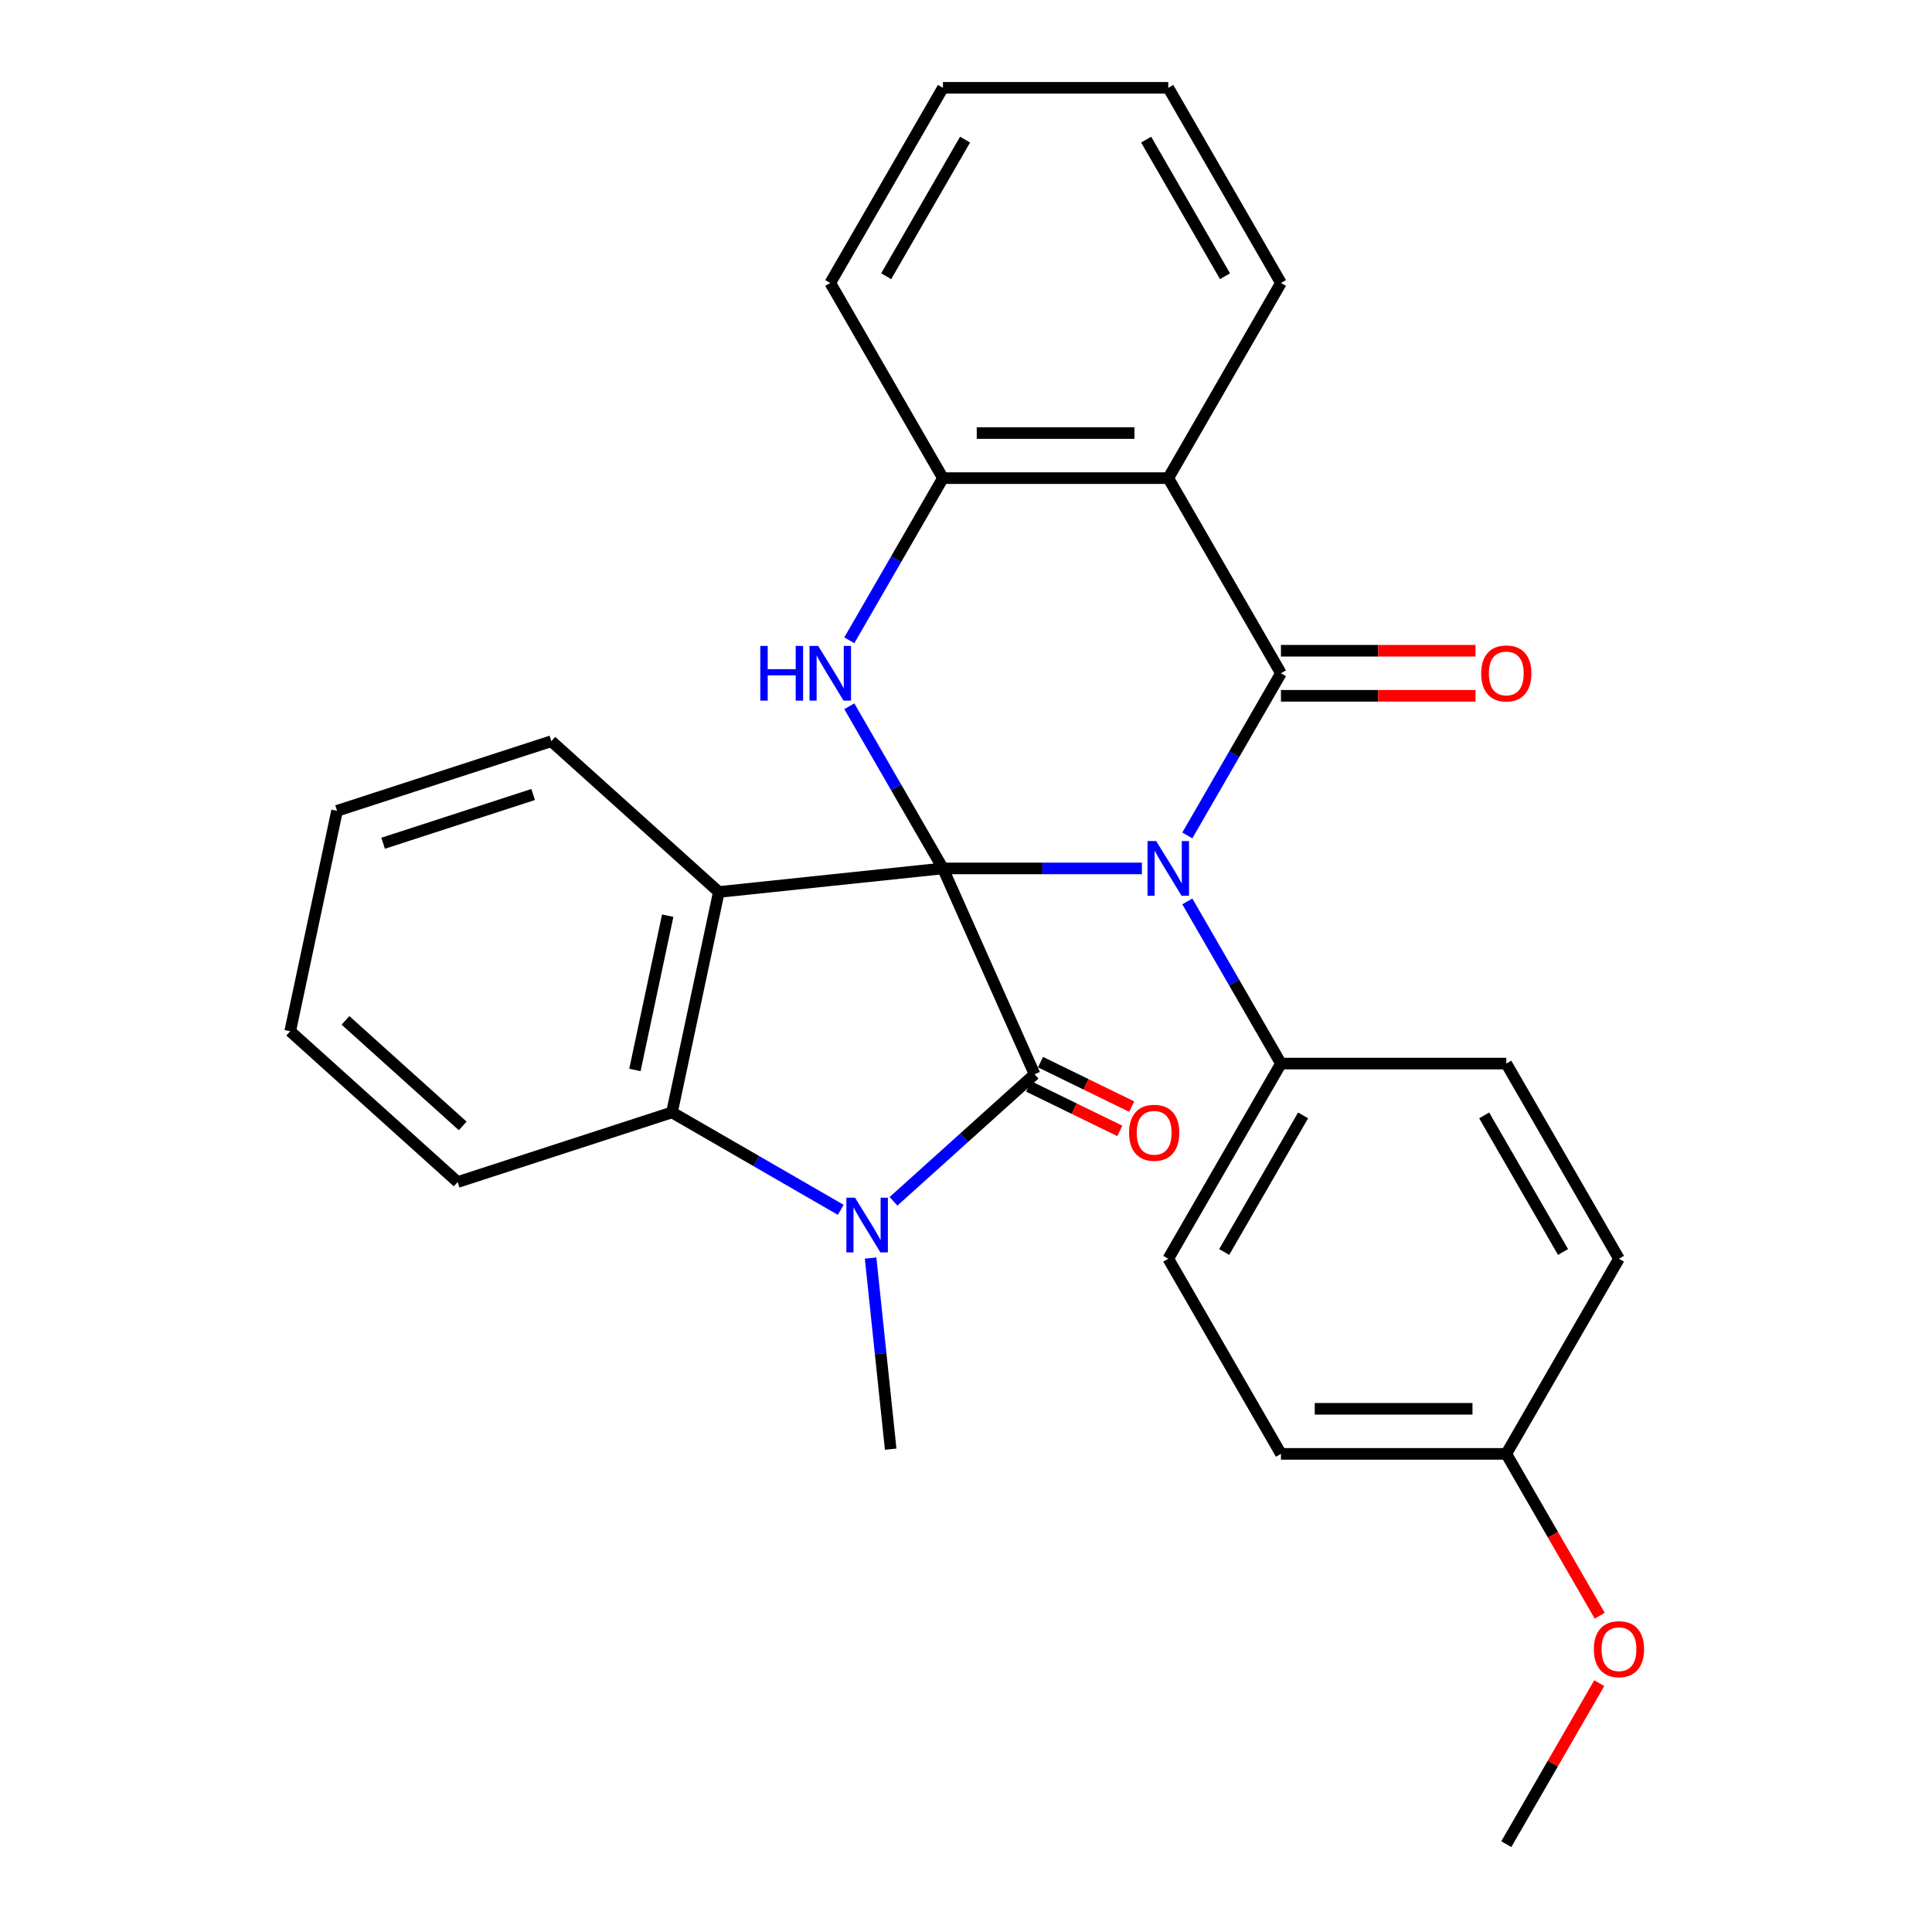<?xml version='1.0' encoding='iso-8859-1'?>
<svg version='1.1' baseProfile='full'
              xmlns='http://www.w3.org/2000/svg'
                      xmlns:rdkit='http://www.rdkit.org/xml'
                      xmlns:xlink='http://www.w3.org/1999/xlink'
                  xml:space='preserve'
width='1000px' height='1000px' viewBox='0 0 1000 1000'>
<!-- END OF HEADER -->
<rect style='opacity:1.0;fill:#FFFFFF;stroke:none' width='1000' height='1000' x='0' y='0'> </rect>
<path class='bond-0' d='M 488.063,449.495 L 539.553,449.495' style='fill:none;fill-rule:evenodd;stroke:#000000;stroke-width:6px;stroke-linecap:butt;stroke-linejoin:miter;stroke-opacity:1' />
<path class='bond-0' d='M 539.553,449.495 L 591.043,449.495' style='fill:none;fill-rule:evenodd;stroke:#0000FF;stroke-width:6px;stroke-linecap:butt;stroke-linejoin:miter;stroke-opacity:1' />
<path class='bond-1' d='M 488.063,449.495 L 535.503,556.048' style='fill:none;fill-rule:evenodd;stroke:#000000;stroke-width:6px;stroke-linecap:butt;stroke-linejoin:miter;stroke-opacity:1' />
<path class='bond-3' d='M 488.063,449.495 L 372.065,461.687' style='fill:none;fill-rule:evenodd;stroke:#000000;stroke-width:6px;stroke-linecap:butt;stroke-linejoin:miter;stroke-opacity:1' />
<path class='bond-5' d='M 488.063,449.495 L 463.833,407.528' style='fill:none;fill-rule:evenodd;stroke:#000000;stroke-width:6px;stroke-linecap:butt;stroke-linejoin:miter;stroke-opacity:1' />
<path class='bond-5' d='M 463.833,407.528 L 439.603,365.561' style='fill:none;fill-rule:evenodd;stroke:#0000FF;stroke-width:6px;stroke-linecap:butt;stroke-linejoin:miter;stroke-opacity:1' />
<path class='bond-2' d='M 614.558,432.419 L 638.788,390.452' style='fill:none;fill-rule:evenodd;stroke:#0000FF;stroke-width:6px;stroke-linecap:butt;stroke-linejoin:miter;stroke-opacity:1' />
<path class='bond-2' d='M 638.788,390.452 L 663.017,348.485' style='fill:none;fill-rule:evenodd;stroke:#000000;stroke-width:6px;stroke-linecap:butt;stroke-linejoin:miter;stroke-opacity:1' />
<path class='bond-9' d='M 614.558,466.571 L 638.788,508.538' style='fill:none;fill-rule:evenodd;stroke:#0000FF;stroke-width:6px;stroke-linecap:butt;stroke-linejoin:miter;stroke-opacity:1' />
<path class='bond-9' d='M 638.788,508.538 L 663.017,550.505' style='fill:none;fill-rule:evenodd;stroke:#000000;stroke-width:6px;stroke-linecap:butt;stroke-linejoin:miter;stroke-opacity:1' />
<path class='bond-4' d='M 535.503,556.048 L 498.992,588.922' style='fill:none;fill-rule:evenodd;stroke:#000000;stroke-width:6px;stroke-linecap:butt;stroke-linejoin:miter;stroke-opacity:1' />
<path class='bond-4' d='M 498.992,588.922 L 462.481,621.797' style='fill:none;fill-rule:evenodd;stroke:#0000FF;stroke-width:6px;stroke-linecap:butt;stroke-linejoin:miter;stroke-opacity:1' />
<path class='bond-10' d='M 532.435,562.337 L 556.024,573.844' style='fill:none;fill-rule:evenodd;stroke:#000000;stroke-width:6px;stroke-linecap:butt;stroke-linejoin:miter;stroke-opacity:1' />
<path class='bond-10' d='M 556.024,573.844 L 579.614,585.351' style='fill:none;fill-rule:evenodd;stroke:#FF0000;stroke-width:6px;stroke-linecap:butt;stroke-linejoin:miter;stroke-opacity:1' />
<path class='bond-10' d='M 538.571,549.758 L 562.161,561.265' style='fill:none;fill-rule:evenodd;stroke:#000000;stroke-width:6px;stroke-linecap:butt;stroke-linejoin:miter;stroke-opacity:1' />
<path class='bond-10' d='M 562.161,561.265 L 585.75,572.772' style='fill:none;fill-rule:evenodd;stroke:#FF0000;stroke-width:6px;stroke-linecap:butt;stroke-linejoin:miter;stroke-opacity:1' />
<path class='bond-11' d='M 663.017,360.148 L 713.378,360.148' style='fill:none;fill-rule:evenodd;stroke:#000000;stroke-width:6px;stroke-linecap:butt;stroke-linejoin:miter;stroke-opacity:1' />
<path class='bond-11' d='M 713.378,360.148 L 763.738,360.148' style='fill:none;fill-rule:evenodd;stroke:#FF0000;stroke-width:6px;stroke-linecap:butt;stroke-linejoin:miter;stroke-opacity:1' />
<path class='bond-11' d='M 663.017,336.821 L 713.378,336.821' style='fill:none;fill-rule:evenodd;stroke:#000000;stroke-width:6px;stroke-linecap:butt;stroke-linejoin:miter;stroke-opacity:1' />
<path class='bond-11' d='M 713.378,336.821 L 763.738,336.821' style='fill:none;fill-rule:evenodd;stroke:#FF0000;stroke-width:6px;stroke-linecap:butt;stroke-linejoin:miter;stroke-opacity:1' />
<path class='bond-29' d='M 663.017,348.485 L 604.699,247.475' style='fill:none;fill-rule:evenodd;stroke:#000000;stroke-width:6px;stroke-linecap:butt;stroke-linejoin:miter;stroke-opacity:1' />
<path class='bond-7' d='M 372.065,461.687 L 347.815,575.774' style='fill:none;fill-rule:evenodd;stroke:#000000;stroke-width:6px;stroke-linecap:butt;stroke-linejoin:miter;stroke-opacity:1' />
<path class='bond-7' d='M 345.61,473.95 L 328.635,553.811' style='fill:none;fill-rule:evenodd;stroke:#000000;stroke-width:6px;stroke-linecap:butt;stroke-linejoin:miter;stroke-opacity:1' />
<path class='bond-14' d='M 372.065,461.687 L 285.388,383.642' style='fill:none;fill-rule:evenodd;stroke:#000000;stroke-width:6px;stroke-linecap:butt;stroke-linejoin:miter;stroke-opacity:1' />
<path class='bond-15' d='M 450.62,651.169 L 455.819,700.629' style='fill:none;fill-rule:evenodd;stroke:#0000FF;stroke-width:6px;stroke-linecap:butt;stroke-linejoin:miter;stroke-opacity:1' />
<path class='bond-15' d='M 455.819,700.629 L 461.017,750.09' style='fill:none;fill-rule:evenodd;stroke:#000000;stroke-width:6px;stroke-linecap:butt;stroke-linejoin:miter;stroke-opacity:1' />
<path class='bond-28' d='M 435.169,626.208 L 391.492,600.991' style='fill:none;fill-rule:evenodd;stroke:#0000FF;stroke-width:6px;stroke-linecap:butt;stroke-linejoin:miter;stroke-opacity:1' />
<path class='bond-28' d='M 391.492,600.991 L 347.815,575.774' style='fill:none;fill-rule:evenodd;stroke:#000000;stroke-width:6px;stroke-linecap:butt;stroke-linejoin:miter;stroke-opacity:1' />
<path class='bond-8' d='M 439.603,331.409 L 463.833,289.442' style='fill:none;fill-rule:evenodd;stroke:#0000FF;stroke-width:6px;stroke-linecap:butt;stroke-linejoin:miter;stroke-opacity:1' />
<path class='bond-8' d='M 463.833,289.442 L 488.063,247.475' style='fill:none;fill-rule:evenodd;stroke:#000000;stroke-width:6px;stroke-linecap:butt;stroke-linejoin:miter;stroke-opacity:1' />
<path class='bond-6' d='M 604.699,247.475 L 488.063,247.475' style='fill:none;fill-rule:evenodd;stroke:#000000;stroke-width:6px;stroke-linecap:butt;stroke-linejoin:miter;stroke-opacity:1' />
<path class='bond-6' d='M 587.204,224.147 L 505.558,224.147' style='fill:none;fill-rule:evenodd;stroke:#000000;stroke-width:6px;stroke-linecap:butt;stroke-linejoin:miter;stroke-opacity:1' />
<path class='bond-16' d='M 604.699,247.475 L 663.017,146.465' style='fill:none;fill-rule:evenodd;stroke:#000000;stroke-width:6px;stroke-linecap:butt;stroke-linejoin:miter;stroke-opacity:1' />
<path class='bond-20' d='M 347.815,575.774 L 236.887,611.817' style='fill:none;fill-rule:evenodd;stroke:#000000;stroke-width:6px;stroke-linecap:butt;stroke-linejoin:miter;stroke-opacity:1' />
<path class='bond-21' d='M 488.063,247.475 L 429.745,146.465' style='fill:none;fill-rule:evenodd;stroke:#000000;stroke-width:6px;stroke-linecap:butt;stroke-linejoin:miter;stroke-opacity:1' />
<path class='bond-12' d='M 663.017,550.505 L 604.699,651.515' style='fill:none;fill-rule:evenodd;stroke:#000000;stroke-width:6px;stroke-linecap:butt;stroke-linejoin:miter;stroke-opacity:1' />
<path class='bond-12' d='M 674.472,577.32 L 633.649,648.027' style='fill:none;fill-rule:evenodd;stroke:#000000;stroke-width:6px;stroke-linecap:butt;stroke-linejoin:miter;stroke-opacity:1' />
<path class='bond-13' d='M 663.017,550.505 L 779.654,550.505' style='fill:none;fill-rule:evenodd;stroke:#000000;stroke-width:6px;stroke-linecap:butt;stroke-linejoin:miter;stroke-opacity:1' />
<path class='bond-19' d='M 604.699,651.515 L 663.017,752.525' style='fill:none;fill-rule:evenodd;stroke:#000000;stroke-width:6px;stroke-linecap:butt;stroke-linejoin:miter;stroke-opacity:1' />
<path class='bond-18' d='M 779.654,550.505 L 837.972,651.515' style='fill:none;fill-rule:evenodd;stroke:#000000;stroke-width:6px;stroke-linecap:butt;stroke-linejoin:miter;stroke-opacity:1' />
<path class='bond-18' d='M 768.2,577.32 L 809.022,648.027' style='fill:none;fill-rule:evenodd;stroke:#000000;stroke-width:6px;stroke-linecap:butt;stroke-linejoin:miter;stroke-opacity:1' />
<path class='bond-24' d='M 285.388,383.642 L 174.46,419.684' style='fill:none;fill-rule:evenodd;stroke:#000000;stroke-width:6px;stroke-linecap:butt;stroke-linejoin:miter;stroke-opacity:1' />
<path class='bond-24' d='M 275.957,411.234 L 198.307,436.464' style='fill:none;fill-rule:evenodd;stroke:#000000;stroke-width:6px;stroke-linecap:butt;stroke-linejoin:miter;stroke-opacity:1' />
<path class='bond-25' d='M 663.017,146.465 L 604.699,45.455' style='fill:none;fill-rule:evenodd;stroke:#000000;stroke-width:6px;stroke-linecap:butt;stroke-linejoin:miter;stroke-opacity:1' />
<path class='bond-25' d='M 634.068,142.977 L 593.245,72.27' style='fill:none;fill-rule:evenodd;stroke:#000000;stroke-width:6px;stroke-linecap:butt;stroke-linejoin:miter;stroke-opacity:1' />
<path class='bond-17' d='M 779.654,752.525 L 837.972,651.515' style='fill:none;fill-rule:evenodd;stroke:#000000;stroke-width:6px;stroke-linecap:butt;stroke-linejoin:miter;stroke-opacity:1' />
<path class='bond-22' d='M 779.654,752.525 L 803.837,794.412' style='fill:none;fill-rule:evenodd;stroke:#000000;stroke-width:6px;stroke-linecap:butt;stroke-linejoin:miter;stroke-opacity:1' />
<path class='bond-22' d='M 803.837,794.412 L 828.021,836.299' style='fill:none;fill-rule:evenodd;stroke:#FF0000;stroke-width:6px;stroke-linecap:butt;stroke-linejoin:miter;stroke-opacity:1' />
<path class='bond-32' d='M 779.654,752.525 L 663.017,752.525' style='fill:none;fill-rule:evenodd;stroke:#000000;stroke-width:6px;stroke-linecap:butt;stroke-linejoin:miter;stroke-opacity:1' />
<path class='bond-32' d='M 762.158,729.198 L 680.513,729.198' style='fill:none;fill-rule:evenodd;stroke:#000000;stroke-width:6px;stroke-linecap:butt;stroke-linejoin:miter;stroke-opacity:1' />
<path class='bond-31' d='M 236.887,611.817 L 150.21,533.772' style='fill:none;fill-rule:evenodd;stroke:#000000;stroke-width:6px;stroke-linecap:butt;stroke-linejoin:miter;stroke-opacity:1' />
<path class='bond-31' d='M 239.495,582.775 L 178.82,528.143' style='fill:none;fill-rule:evenodd;stroke:#000000;stroke-width:6px;stroke-linecap:butt;stroke-linejoin:miter;stroke-opacity:1' />
<path class='bond-27' d='M 429.745,146.465 L 488.063,45.455' style='fill:none;fill-rule:evenodd;stroke:#000000;stroke-width:6px;stroke-linecap:butt;stroke-linejoin:miter;stroke-opacity:1' />
<path class='bond-27' d='M 458.694,142.977 L 499.517,72.27' style='fill:none;fill-rule:evenodd;stroke:#000000;stroke-width:6px;stroke-linecap:butt;stroke-linejoin:miter;stroke-opacity:1' />
<path class='bond-23' d='M 827.767,871.211 L 803.71,912.878' style='fill:none;fill-rule:evenodd;stroke:#FF0000;stroke-width:6px;stroke-linecap:butt;stroke-linejoin:miter;stroke-opacity:1' />
<path class='bond-23' d='M 803.71,912.878 L 779.654,954.545' style='fill:none;fill-rule:evenodd;stroke:#000000;stroke-width:6px;stroke-linecap:butt;stroke-linejoin:miter;stroke-opacity:1' />
<path class='bond-26' d='M 174.46,419.684 L 150.21,533.772' style='fill:none;fill-rule:evenodd;stroke:#000000;stroke-width:6px;stroke-linecap:butt;stroke-linejoin:miter;stroke-opacity:1' />
<path class='bond-30' d='M 604.699,45.455 L 488.063,45.455' style='fill:none;fill-rule:evenodd;stroke:#000000;stroke-width:6px;stroke-linecap:butt;stroke-linejoin:miter;stroke-opacity:1' />
<path  class='atom-1' d='M 598.439 435.335
L 607.719 450.335
Q 608.639 451.815, 610.119 454.495
Q 611.599 457.175, 611.679 457.335
L 611.679 435.335
L 615.439 435.335
L 615.439 463.655
L 611.559 463.655
L 601.599 447.255
Q 600.439 445.335, 599.199 443.135
Q 597.999 440.935, 597.639 440.255
L 597.639 463.655
L 593.959 463.655
L 593.959 435.335
L 598.439 435.335
' fill='#0000FF'/>
<path  class='atom-5' d='M 442.565 619.933
L 451.845 634.933
Q 452.765 636.413, 454.245 639.093
Q 455.725 641.773, 455.805 641.933
L 455.805 619.933
L 459.565 619.933
L 459.565 648.253
L 455.685 648.253
L 445.725 631.853
Q 444.565 629.933, 443.325 627.733
Q 442.125 625.533, 441.765 624.853
L 441.765 648.253
L 438.085 648.253
L 438.085 619.933
L 442.565 619.933
' fill='#0000FF'/>
<path  class='atom-6' d='M 393.525 334.325
L 397.365 334.325
L 397.365 346.365
L 411.845 346.365
L 411.845 334.325
L 415.685 334.325
L 415.685 362.645
L 411.845 362.645
L 411.845 349.565
L 397.365 349.565
L 397.365 362.645
L 393.525 362.645
L 393.525 334.325
' fill='#0000FF'/>
<path  class='atom-6' d='M 423.485 334.325
L 432.765 349.325
Q 433.685 350.805, 435.165 353.485
Q 436.645 356.165, 436.725 356.325
L 436.725 334.325
L 440.485 334.325
L 440.485 362.645
L 436.605 362.645
L 426.645 346.245
Q 425.485 344.325, 424.245 342.125
Q 423.045 339.925, 422.685 339.245
L 422.685 362.645
L 419.005 362.645
L 419.005 334.325
L 423.485 334.325
' fill='#0000FF'/>
<path  class='atom-11' d='M 584.404 586.323
Q 584.404 579.523, 587.764 575.723
Q 591.124 571.923, 597.404 571.923
Q 603.684 571.923, 607.044 575.723
Q 610.404 579.523, 610.404 586.323
Q 610.404 593.203, 607.004 597.123
Q 603.604 601.003, 597.404 601.003
Q 591.164 601.003, 587.764 597.123
Q 584.404 593.243, 584.404 586.323
M 597.404 597.803
Q 601.724 597.803, 604.044 594.923
Q 606.404 592.003, 606.404 586.323
Q 606.404 580.763, 604.044 577.963
Q 601.724 575.123, 597.404 575.123
Q 593.084 575.123, 590.724 577.923
Q 588.404 580.723, 588.404 586.323
Q 588.404 592.043, 590.724 594.923
Q 593.084 597.803, 597.404 597.803
' fill='#FF0000'/>
<path  class='atom-12' d='M 766.654 348.565
Q 766.654 341.765, 770.014 337.965
Q 773.374 334.165, 779.654 334.165
Q 785.934 334.165, 789.294 337.965
Q 792.654 341.765, 792.654 348.565
Q 792.654 355.445, 789.254 359.365
Q 785.854 363.245, 779.654 363.245
Q 773.414 363.245, 770.014 359.365
Q 766.654 355.485, 766.654 348.565
M 779.654 360.045
Q 783.974 360.045, 786.294 357.165
Q 788.654 354.245, 788.654 348.565
Q 788.654 343.005, 786.294 340.205
Q 783.974 337.365, 779.654 337.365
Q 775.334 337.365, 772.974 340.165
Q 770.654 342.965, 770.654 348.565
Q 770.654 354.285, 772.974 357.165
Q 775.334 360.045, 779.654 360.045
' fill='#FF0000'/>
<path  class='atom-23' d='M 824.972 853.615
Q 824.972 846.815, 828.332 843.015
Q 831.692 839.215, 837.972 839.215
Q 844.252 839.215, 847.612 843.015
Q 850.972 846.815, 850.972 853.615
Q 850.972 860.495, 847.572 864.415
Q 844.172 868.295, 837.972 868.295
Q 831.732 868.295, 828.332 864.415
Q 824.972 860.535, 824.972 853.615
M 837.972 865.095
Q 842.292 865.095, 844.612 862.215
Q 846.972 859.295, 846.972 853.615
Q 846.972 848.055, 844.612 845.255
Q 842.292 842.415, 837.972 842.415
Q 833.652 842.415, 831.292 845.215
Q 828.972 848.015, 828.972 853.615
Q 828.972 859.335, 831.292 862.215
Q 833.652 865.095, 837.972 865.095
' fill='#FF0000'/>
</svg>
